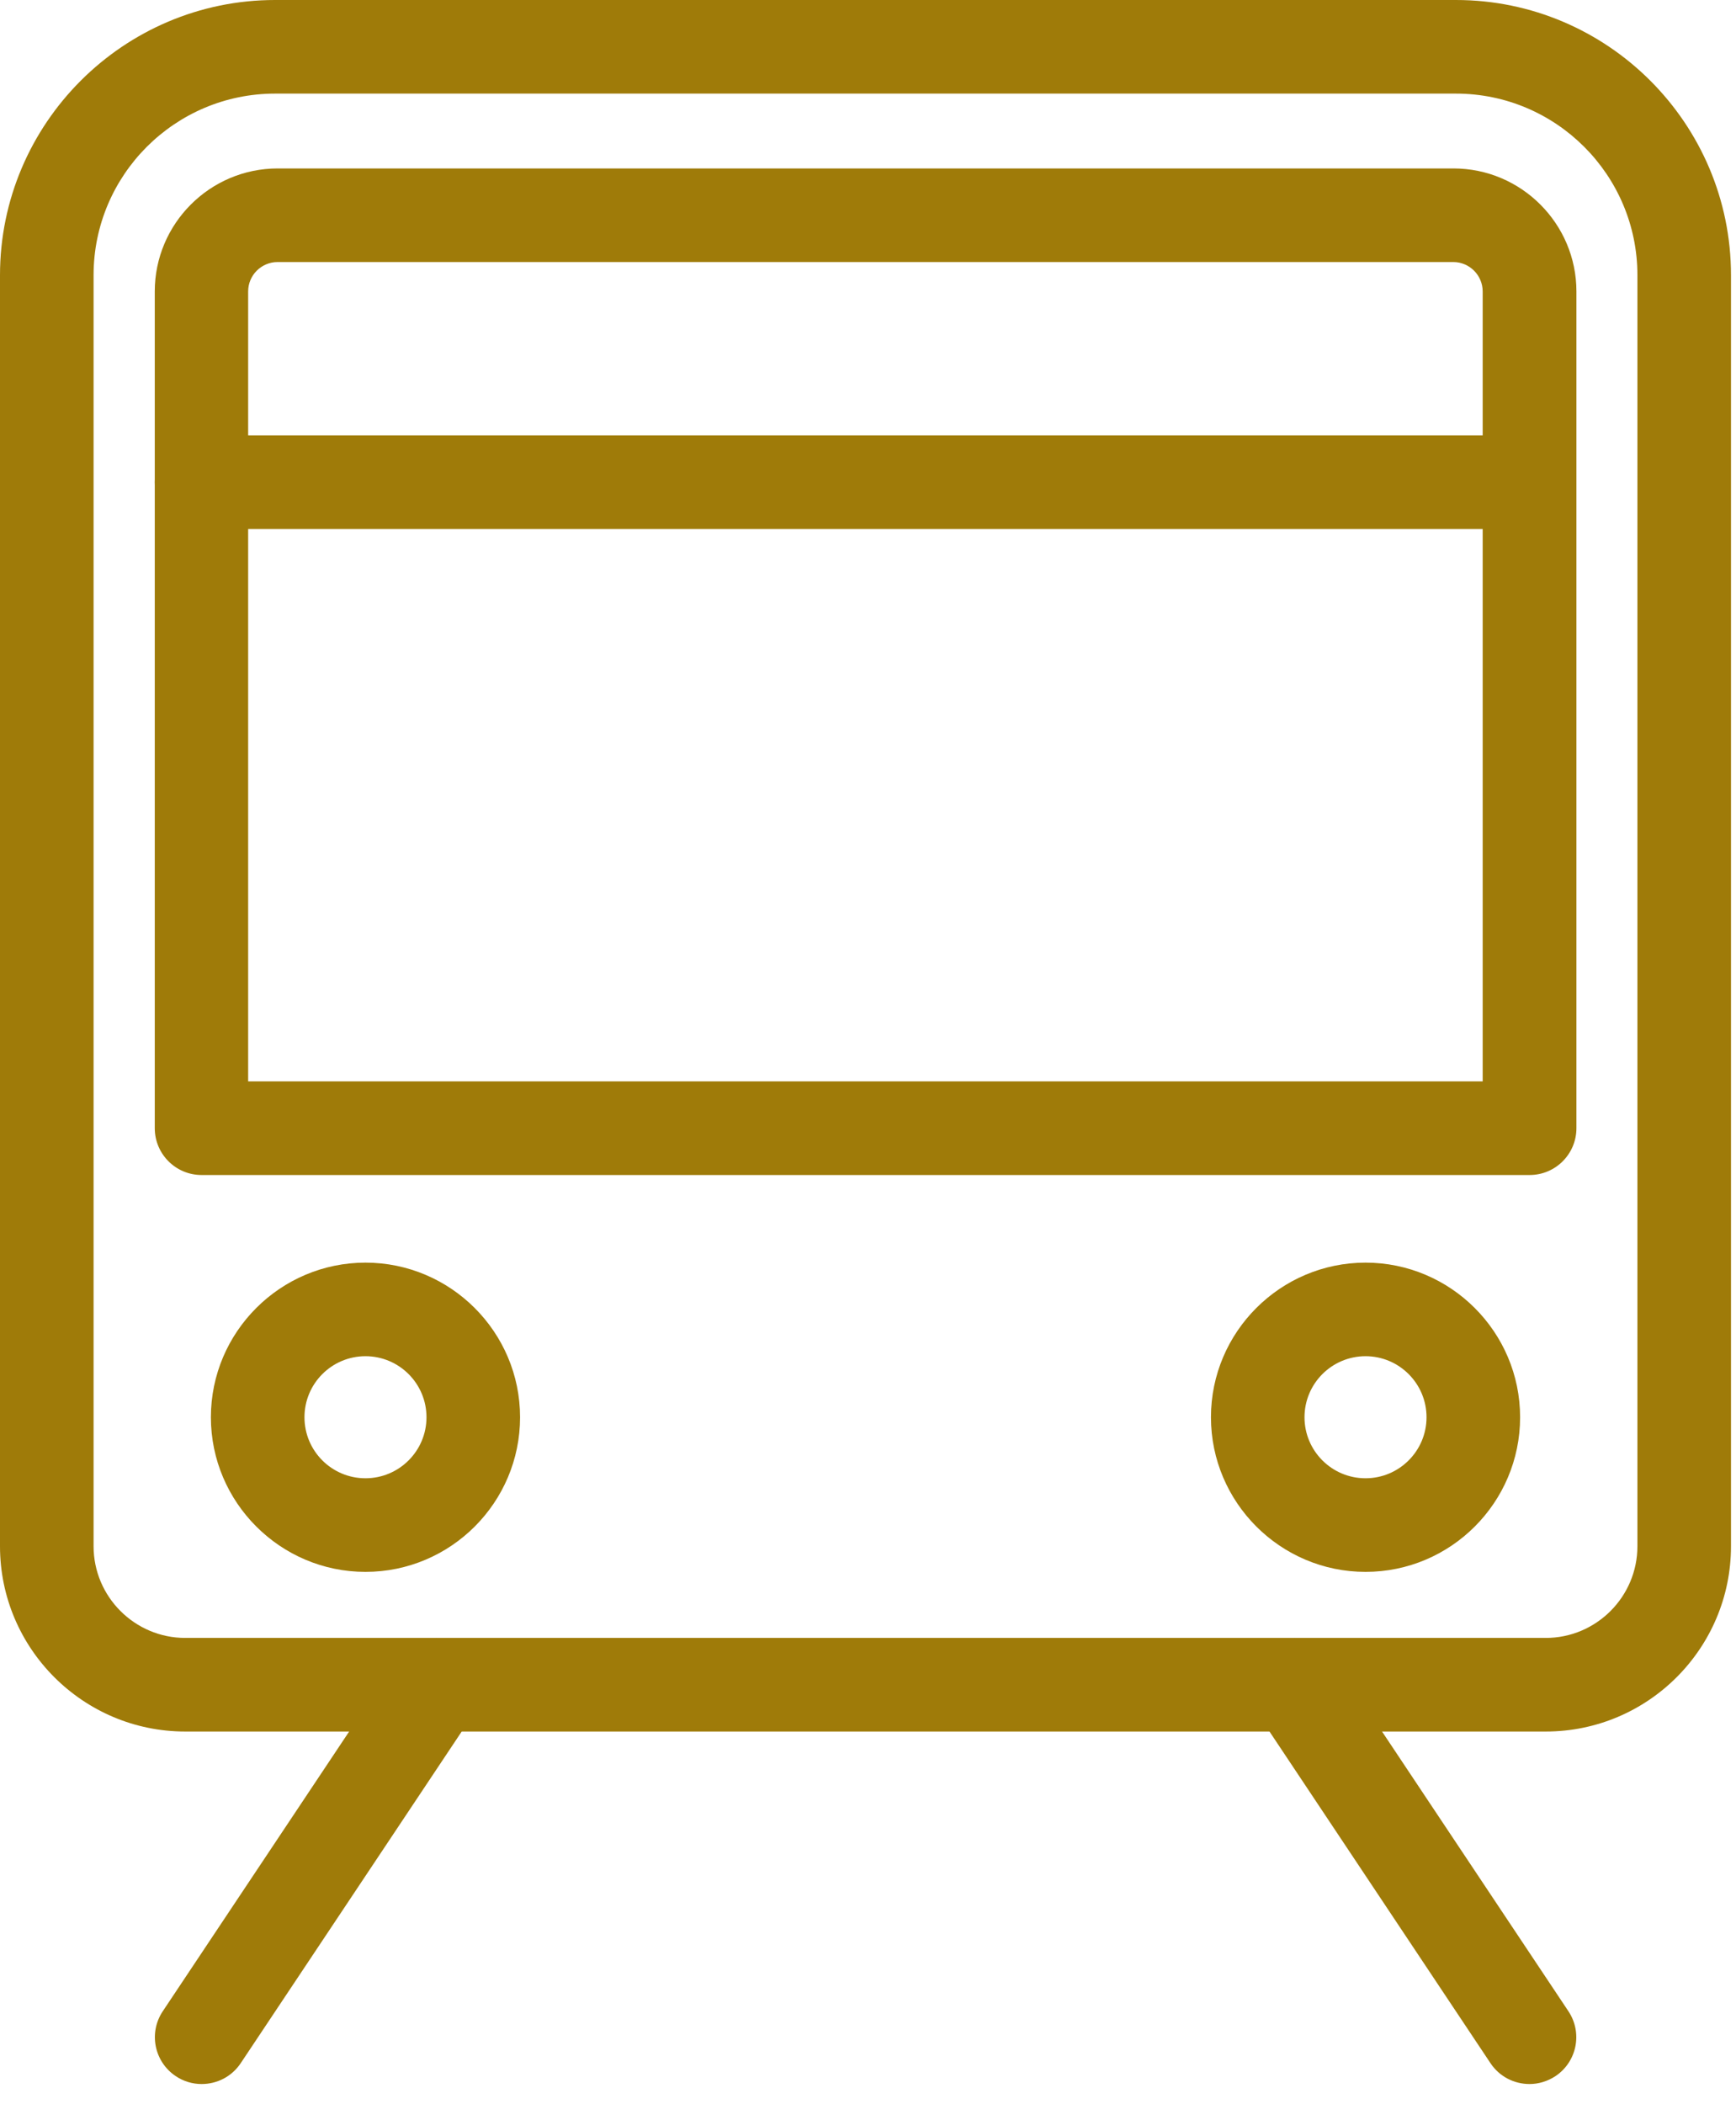 <svg width="52" height="63" viewBox="0 0 52 63" fill="none" xmlns="http://www.w3.org/2000/svg">
<path d="M46.301 51.85H5.549C2.489 51.85 0 49.361 0 46.301V8.24C0 3.7 3.7 0 8.24 0H43.61C48.156 0 51.85 3.7 51.85 8.24V46.301C51.85 49.361 49.361 51.85 46.301 51.85ZM8.24 2.803C5.241 2.803 2.803 5.241 2.803 8.24V46.301C2.803 47.814 4.036 49.047 5.549 49.047H46.301C47.814 49.047 49.047 47.814 49.047 46.301V8.24C49.047 5.241 46.609 2.803 43.61 2.803H8.24Z" fill="#9F7B09"/>
<path d="M45.813 35.185H6.037C5.264 35.185 4.636 34.557 4.636 33.783V8.727C4.636 6.698 6.289 5.044 8.318 5.044H43.537C45.566 5.044 47.22 6.698 47.22 8.727V33.783C47.22 34.557 46.592 35.185 45.819 35.185H45.813ZM7.438 32.382H44.412V8.727C44.412 8.245 44.019 7.847 43.532 7.847H8.313C7.831 7.847 7.433 8.24 7.433 8.727V32.382H7.438Z" fill="#9F7B09"/>
<path d="M45.813 15.841H6.037C5.264 15.841 4.636 15.213 4.636 14.439C4.636 13.666 5.264 13.038 6.037 13.038H45.813C46.587 13.038 47.214 13.666 47.214 14.439C47.214 15.213 46.587 15.841 45.813 15.841Z" fill="#9F7B09"/>
<path d="M10.947 47.069C8.397 47.069 6.317 44.989 6.317 42.439C6.317 39.888 8.397 37.809 10.947 37.809C13.498 37.809 15.578 39.888 15.578 42.439C15.578 44.989 13.504 47.069 10.947 47.069ZM10.947 40.611C9.938 40.611 9.12 41.43 9.12 42.439C9.12 43.448 9.938 44.266 10.947 44.266C11.956 44.266 12.775 43.448 12.775 42.439C12.775 41.43 11.956 40.611 10.947 40.611Z" fill="#9F7B09"/>
<path d="M40.903 47.069C38.352 47.069 36.273 44.989 36.273 42.439C36.273 39.888 38.352 37.809 40.903 37.809C43.453 37.809 45.533 39.888 45.533 42.439C45.533 44.989 43.459 47.069 40.903 47.069ZM40.903 40.611C39.894 40.611 39.075 41.43 39.075 42.439C39.075 43.448 39.894 44.266 40.903 44.266C41.911 44.266 42.73 43.448 42.73 42.439C42.73 41.43 41.911 40.611 40.903 40.611Z" fill="#9F7B09"/>
<path d="M6.037 62.405C5.768 62.405 5.499 62.327 5.264 62.169C4.619 61.738 4.445 60.869 4.877 60.224L11.912 49.669C12.338 49.025 13.212 48.851 13.857 49.283C14.501 49.714 14.675 50.583 14.244 51.228L7.209 61.783C6.94 62.186 6.497 62.405 6.043 62.405H6.037Z" fill="#9F7B09"/>
<path d="M45.813 62.405C45.359 62.405 44.916 62.186 44.647 61.783L37.612 51.228C37.181 50.583 37.36 49.714 37.999 49.283C38.644 48.851 39.513 49.025 39.944 49.669L46.979 60.224C47.41 60.869 47.237 61.738 46.592 62.169C46.351 62.327 46.082 62.405 45.819 62.405H45.813Z" fill="#9F7B09"/>
</svg>
